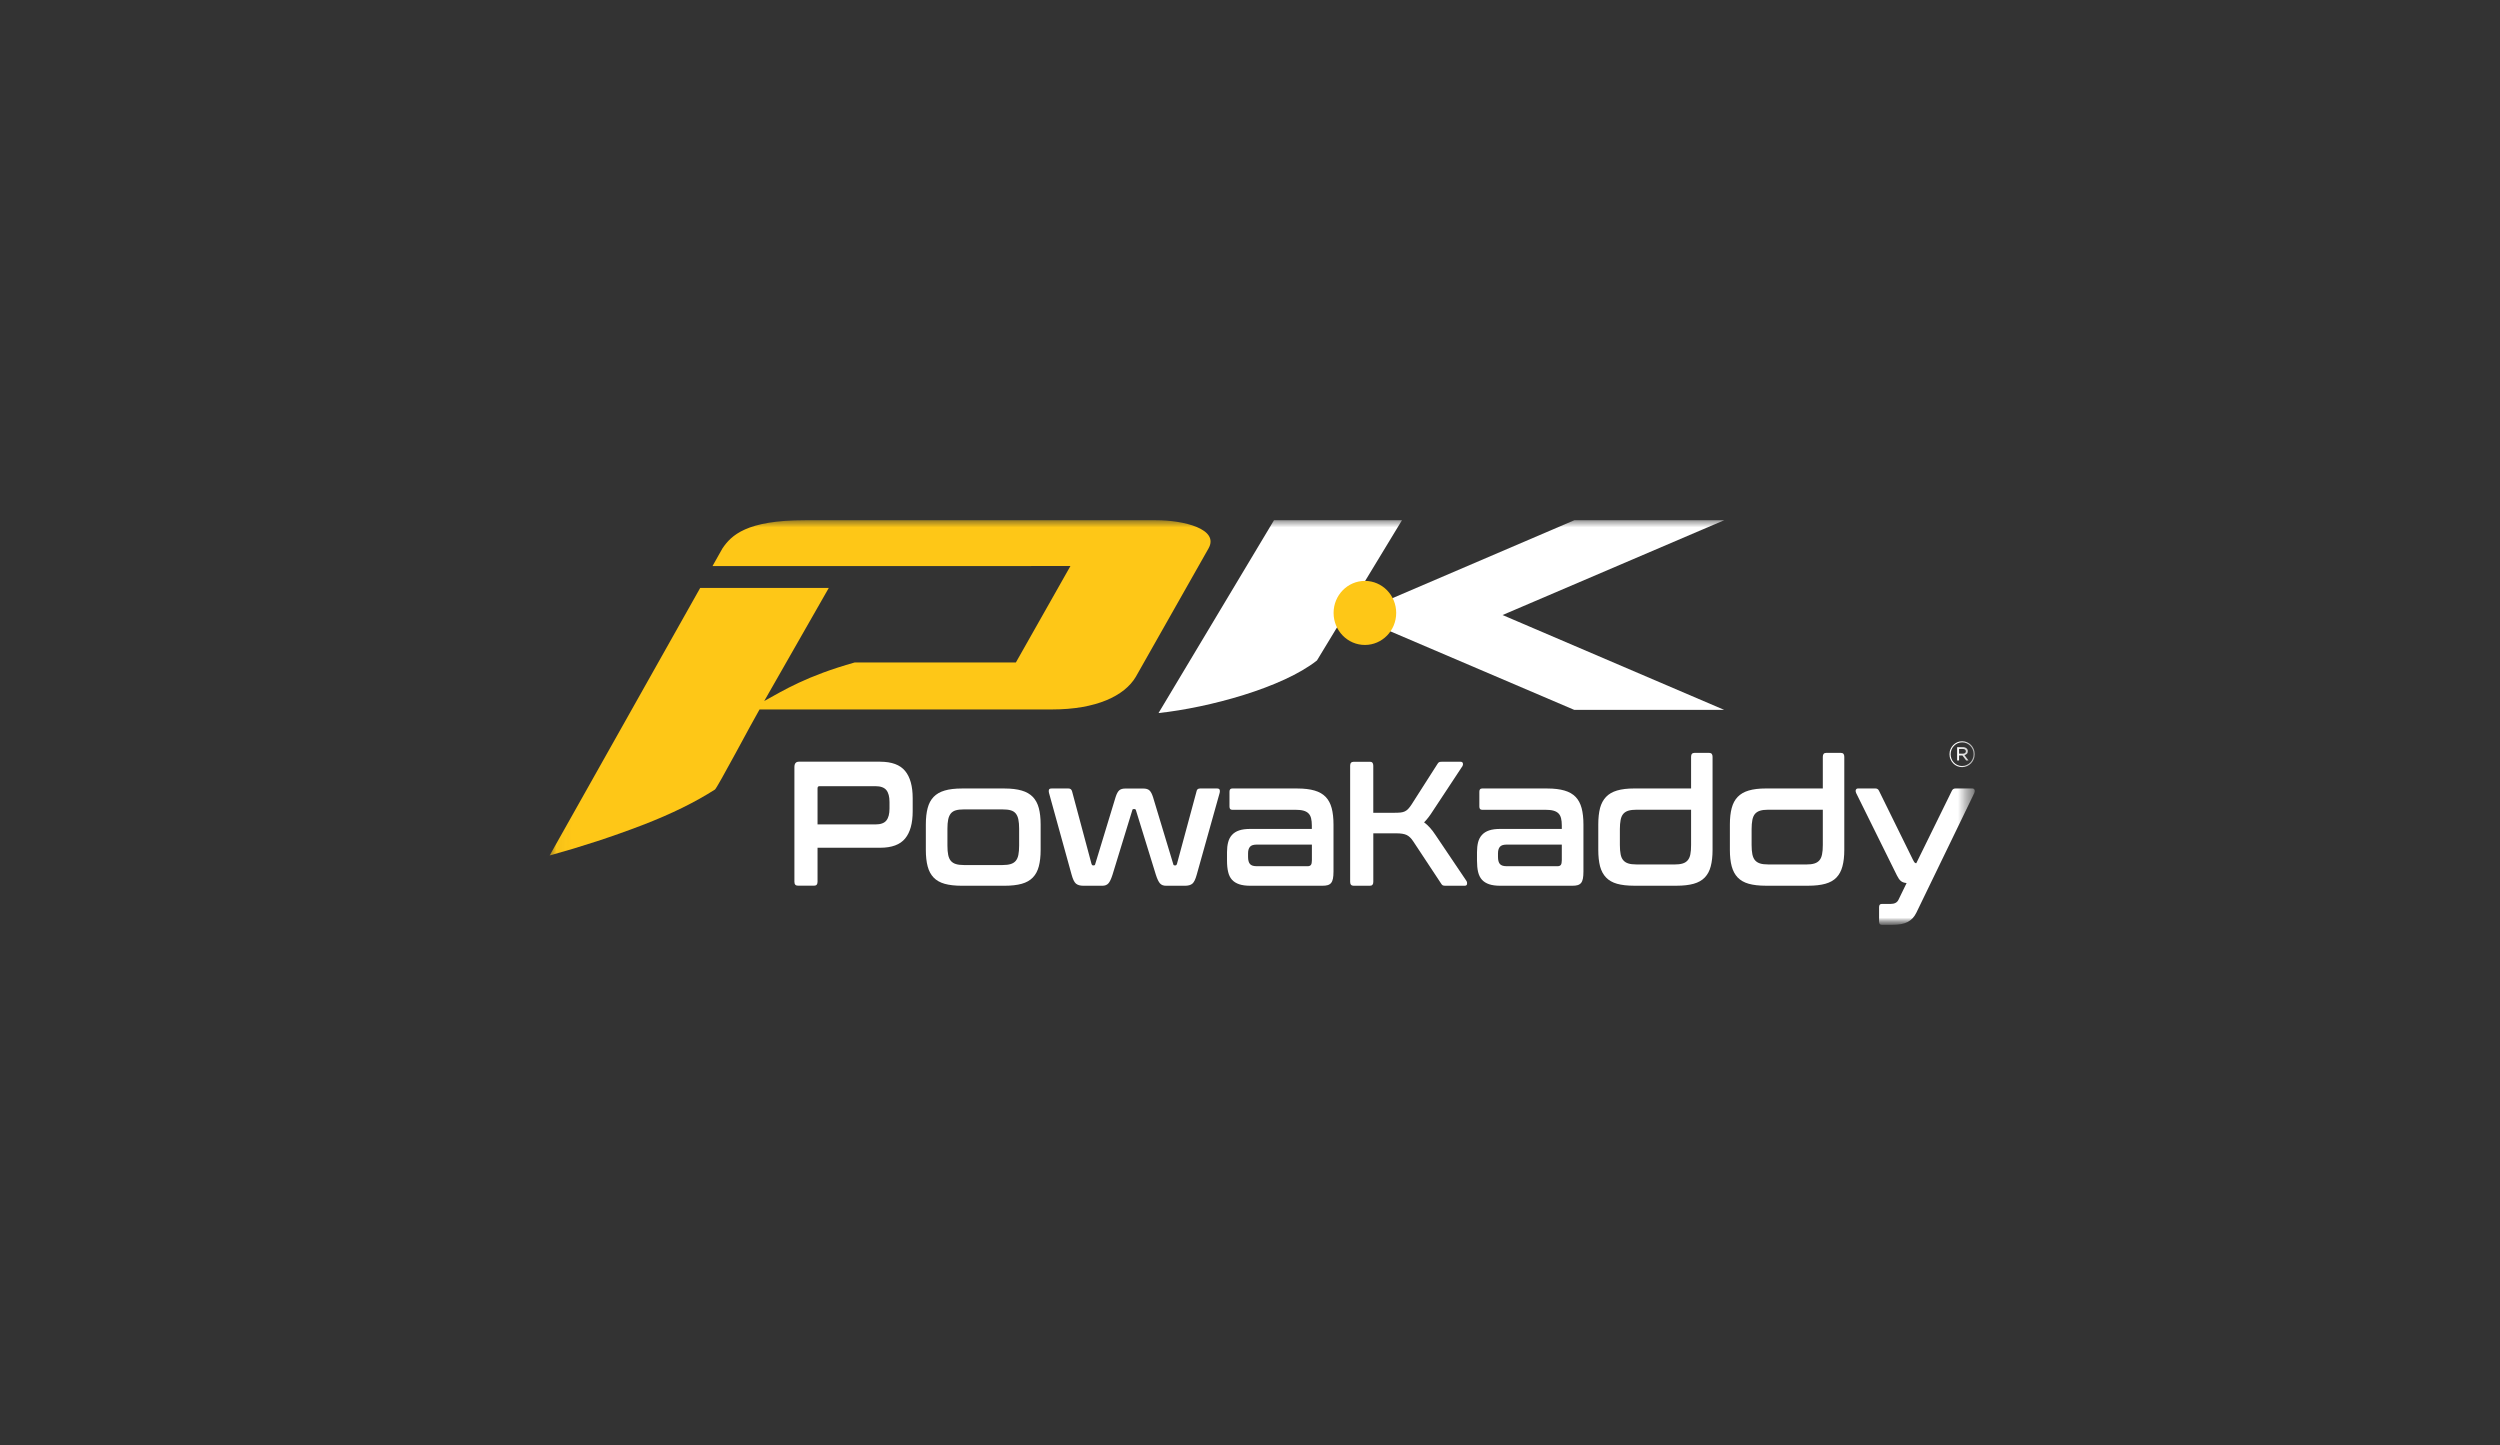 <?xml version="1.0" encoding="UTF-8"?>
<svg xmlns="http://www.w3.org/2000/svg" width="173" height="100" viewBox="0 0 173 100" fill="none">
  <rect x="0" y="0" width="173" height="100" fill="#333333" stroke="none"/>
  <mask id="mask0_1_874" style="mask-type:luminance" maskUnits="userSpaceOnUse" x="38" y="36" width="99" height="28">
    <path d="M136.655 36H38.035V64H136.655V36Z" fill="white"></path>
  </mask>
  <g mask="url(#mask0_1_874)">
    <path d="M135.826 52.154C135.888 52.154 135.939 52.141 135.977 52.113C136.017 52.085 136.039 52.046 136.039 51.991V51.987C136.039 51.939 136.021 51.902 135.983 51.872C135.947 51.843 135.896 51.828 135.83 51.828H135.567V52.154H135.824H135.826ZM135.437 51.704H135.837C135.894 51.704 135.945 51.713 135.99 51.73C136.037 51.748 136.074 51.77 136.102 51.802C136.126 51.824 136.143 51.85 136.155 51.878C136.17 51.909 136.174 51.944 136.174 51.978V51.985C136.174 52.059 136.153 52.12 136.109 52.161C136.064 52.207 136.009 52.237 135.941 52.255L136.219 52.622H136.058L135.799 52.276H135.567V52.622H135.434V51.706L135.437 51.704ZM135.777 53.007C135.89 53.007 135.994 52.987 136.092 52.942C136.19 52.896 136.272 52.84 136.345 52.766C136.417 52.692 136.472 52.605 136.512 52.505C136.553 52.407 136.572 52.302 136.572 52.189V52.185C136.572 52.072 136.553 51.967 136.512 51.87C136.472 51.772 136.414 51.682 136.345 51.613C136.274 51.539 136.19 51.48 136.094 51.437C135.998 51.393 135.894 51.371 135.779 51.371C135.664 51.371 135.558 51.393 135.465 51.437C135.367 51.48 135.286 51.541 135.214 51.615C135.141 51.689 135.086 51.776 135.046 51.874C135.006 51.974 134.984 52.078 134.984 52.191V52.196C134.984 52.309 135.006 52.413 135.046 52.511C135.084 52.611 135.139 52.696 135.212 52.77C135.281 52.842 135.367 52.903 135.46 52.944C135.558 52.987 135.662 53.009 135.777 53.009V53.007ZM135.777 53.085C135.654 53.085 135.539 53.061 135.432 53.014C135.326 52.968 135.235 52.903 135.157 52.822C135.08 52.742 135.018 52.646 134.974 52.539C134.925 52.431 134.906 52.318 134.906 52.194V52.189C134.906 52.065 134.925 51.952 134.974 51.843C135.018 51.737 135.08 51.641 135.159 51.561C135.239 51.478 135.332 51.413 135.439 51.365C135.546 51.319 135.662 51.293 135.781 51.293C135.9 51.293 136.019 51.317 136.123 51.365C136.232 51.411 136.323 51.476 136.4 51.556C136.479 51.637 136.54 51.73 136.587 51.839C136.63 51.948 136.653 52.061 136.653 52.185V52.189C136.653 52.311 136.63 52.426 136.587 52.535C136.54 52.642 136.479 52.737 136.4 52.82C136.321 52.901 136.228 52.966 136.119 53.014C136.013 53.061 135.896 53.085 135.775 53.085H135.777Z" fill="white"></path>
    <path d="M56.574 57.05H60.581C60.939 57.05 61.19 56.961 61.334 56.781C61.481 56.6 61.553 56.328 61.553 55.961V55.495C61.553 55.128 61.481 54.854 61.334 54.673C61.187 54.495 60.937 54.404 60.581 54.404H56.71C56.619 54.404 56.574 54.451 56.574 54.551V57.05ZM60.907 52.711C61.71 52.711 62.284 52.924 62.633 53.349C62.984 53.773 63.158 54.404 63.158 55.234V56.141C63.158 56.974 62.984 57.603 62.633 58.027C62.284 58.451 61.71 58.664 60.907 58.664H56.574V61.018C56.574 61.199 56.496 61.288 56.345 61.288H55.214C55.052 61.288 54.973 61.199 54.973 61.018V53.077C54.973 52.833 55.078 52.709 55.286 52.709H60.907V52.711Z" fill="white"></path>
    <path d="M65.562 58.51C65.562 58.771 65.579 58.989 65.615 59.16C65.649 59.33 65.711 59.469 65.798 59.572C65.885 59.674 66.002 59.748 66.149 59.793C66.296 59.839 66.481 59.861 66.704 59.861H69.372C69.601 59.861 69.788 59.839 69.937 59.793C70.084 59.748 70.201 59.676 70.288 59.572C70.375 59.469 70.437 59.332 70.471 59.16C70.505 58.989 70.524 58.771 70.524 58.51V57.346C70.524 57.092 70.507 56.881 70.471 56.709C70.437 56.537 70.375 56.398 70.288 56.291C70.201 56.187 70.084 56.113 69.937 56.072C69.79 56.03 69.603 56.011 69.372 56.011H66.704C66.481 56.011 66.296 56.03 66.149 56.072C66.002 56.113 65.885 56.187 65.798 56.291C65.713 56.398 65.649 56.537 65.615 56.709C65.579 56.881 65.562 57.094 65.562 57.346V58.51ZM69.518 54.564C69.986 54.564 70.379 54.612 70.702 54.706C71.023 54.799 71.278 54.947 71.472 55.147C71.663 55.347 71.802 55.604 71.886 55.92C71.969 56.233 72.012 56.611 72.012 57.053V58.819C72.012 59.26 71.969 59.637 71.886 59.952C71.804 60.267 71.665 60.524 71.472 60.724C71.278 60.924 71.023 61.07 70.702 61.159C70.381 61.248 69.986 61.294 69.518 61.294H66.557C66.083 61.294 65.685 61.248 65.369 61.159C65.052 61.07 64.797 60.924 64.605 60.724C64.414 60.524 64.276 60.267 64.193 59.952C64.11 59.637 64.068 59.26 64.068 58.819V57.053C64.068 56.611 64.11 56.233 64.193 55.92C64.276 55.604 64.414 55.347 64.605 55.147C64.797 54.947 65.052 54.799 65.369 54.706C65.685 54.612 66.083 54.564 66.557 54.564H69.518Z" fill="white"></path>
    <path d="M73.945 54.564C74.07 54.564 74.151 54.63 74.187 54.76L75.537 59.798C75.558 59.856 75.592 59.885 75.641 59.885H75.684C75.745 59.885 75.781 59.856 75.788 59.798L77.201 55.154C77.272 54.934 77.353 54.78 77.448 54.695C77.542 54.608 77.684 54.567 77.871 54.567H79.117C79.304 54.567 79.446 54.608 79.54 54.695C79.636 54.782 79.716 54.934 79.787 55.154L81.19 59.798C81.196 59.856 81.23 59.885 81.294 59.885H81.336C81.385 59.885 81.419 59.856 81.441 59.798L82.801 54.76C82.822 54.63 82.903 54.564 83.041 54.564H84.225C84.315 54.564 84.372 54.59 84.398 54.645C84.423 54.699 84.423 54.769 84.402 54.86L82.812 60.535C82.727 60.846 82.627 61.051 82.514 61.148C82.399 61.246 82.229 61.294 82.006 61.294H80.688C80.505 61.294 80.367 61.24 80.269 61.129C80.171 61.018 80.078 60.82 79.986 60.535L78.605 56.063C78.59 56.013 78.558 55.989 78.511 55.989H78.449C78.394 55.989 78.362 56.013 78.356 56.063L76.985 60.535C76.893 60.822 76.8 61.02 76.702 61.129C76.604 61.24 76.464 61.294 76.283 61.294H74.965C74.742 61.294 74.574 61.244 74.457 61.148C74.342 61.051 74.242 60.846 74.157 60.535L72.588 54.86C72.567 54.771 72.567 54.699 72.588 54.645C72.61 54.593 72.669 54.564 72.767 54.564H73.949H73.945Z" fill="white"></path>
    <path d="M90.479 59.943C90.592 59.943 90.668 59.913 90.715 59.852C90.762 59.791 90.783 59.682 90.783 59.526V58.447H86.952C86.738 58.447 86.585 58.497 86.498 58.599C86.41 58.702 86.366 58.852 86.366 59.047V59.304C86.366 59.524 86.41 59.687 86.498 59.789C86.585 59.891 86.736 59.941 86.952 59.941H90.479V59.943ZM89.788 54.564C90.256 54.564 90.649 54.612 90.97 54.706C91.289 54.799 91.546 54.947 91.738 55.147C91.929 55.347 92.067 55.604 92.152 55.92C92.235 56.233 92.278 56.611 92.278 57.053V60.313C92.278 60.509 92.265 60.67 92.24 60.798C92.216 60.924 92.174 61.024 92.114 61.098C92.057 61.172 91.976 61.222 91.878 61.251C91.78 61.281 91.657 61.294 91.502 61.294H86.521C86.215 61.294 85.957 61.259 85.751 61.19C85.545 61.12 85.379 61.016 85.254 60.879C85.128 60.739 85.039 60.559 84.988 60.339C84.935 60.12 84.909 59.859 84.909 59.554V58.965C84.909 58.712 84.935 58.484 84.988 58.284C85.039 58.084 85.128 57.914 85.254 57.777C85.379 57.638 85.545 57.533 85.751 57.464C85.957 57.394 86.215 57.362 86.521 57.362H90.779V57.129C90.779 56.933 90.762 56.766 90.728 56.626C90.694 56.487 90.634 56.374 90.549 56.289C90.466 56.205 90.352 56.139 90.205 56.098C90.058 56.056 89.869 56.037 89.639 56.037H85.267C85.141 56.037 85.08 55.965 85.08 55.815V54.786C85.08 54.638 85.141 54.564 85.267 54.564H89.788Z" fill="white"></path>
    <path d="M94.799 52.713C94.952 52.713 95.031 52.803 95.031 52.983V56.244H96.506C96.674 56.244 96.812 56.237 96.925 56.226C97.035 56.213 97.133 56.187 97.218 56.146C97.303 56.104 97.38 56.048 97.448 55.974C97.518 55.9 97.59 55.806 97.667 55.691L99.468 52.872C99.501 52.816 99.535 52.774 99.572 52.75C99.606 52.724 99.669 52.713 99.771 52.713H101.068C101.159 52.713 101.212 52.748 101.232 52.818C101.249 52.887 101.24 52.95 101.206 53.009L99.176 56.085C99.057 56.272 98.948 56.433 98.846 56.563C98.744 56.694 98.647 56.809 98.547 56.907C98.819 57.103 99.085 57.396 99.342 57.79L101.489 60.977C101.517 61.018 101.527 61.081 101.521 61.166C101.512 61.251 101.457 61.294 101.353 61.294H100.014C99.922 61.294 99.861 61.281 99.824 61.257C99.788 61.233 99.754 61.192 99.72 61.135L97.794 58.219C97.654 58.005 97.505 57.862 97.344 57.784C97.182 57.705 96.942 57.666 96.623 57.666H95.033V61.024C95.033 61.205 94.956 61.294 94.801 61.294H93.67C93.511 61.294 93.43 61.205 93.43 61.024V52.985C93.43 52.805 93.511 52.716 93.67 52.716H94.801L94.799 52.713Z" fill="white"></path>
    <path d="M107.773 59.943C107.883 59.943 107.962 59.913 108.009 59.852C108.054 59.791 108.077 59.682 108.077 59.526V58.447H104.248C104.032 58.447 103.881 58.497 103.793 58.599C103.706 58.702 103.661 58.852 103.661 59.047V59.304C103.661 59.524 103.704 59.687 103.793 59.789C103.881 59.891 104.032 59.941 104.248 59.941H107.775L107.773 59.943ZM107.082 54.564C107.55 54.564 107.943 54.612 108.264 54.706C108.585 54.799 108.84 54.947 109.034 55.147C109.225 55.347 109.363 55.604 109.448 55.92C109.531 56.233 109.574 56.611 109.574 57.053V60.313C109.574 60.509 109.561 60.67 109.537 60.798C109.512 60.924 109.472 61.024 109.412 61.098C109.35 61.172 109.274 61.222 109.176 61.251C109.078 61.281 108.953 61.294 108.8 61.294H103.819C103.512 61.294 103.255 61.259 103.049 61.19C102.843 61.12 102.677 61.016 102.552 60.879C102.426 60.739 102.337 60.559 102.284 60.339C102.233 60.12 102.208 59.859 102.208 59.554V58.965C102.208 58.712 102.235 58.484 102.284 58.284C102.337 58.084 102.424 57.914 102.552 57.777C102.677 57.638 102.843 57.533 103.049 57.464C103.255 57.394 103.51 57.362 103.819 57.362H108.077V57.129C108.077 56.933 108.06 56.766 108.026 56.626C107.992 56.487 107.932 56.374 107.848 56.289C107.764 56.205 107.65 56.139 107.501 56.098C107.357 56.056 107.165 56.037 106.935 56.037H102.56C102.435 56.037 102.371 55.965 102.371 55.815V54.786C102.371 54.638 102.433 54.564 102.56 54.564H107.082Z" fill="white"></path>
    <path d="M115.872 59.822C116.102 59.822 116.292 59.8 116.438 59.754C116.585 59.711 116.701 59.635 116.789 59.532C116.876 59.432 116.938 59.295 116.972 59.123C117.008 58.952 117.023 58.736 117.023 58.473V56.033H113.237C113.013 56.033 112.828 56.056 112.681 56.1C112.533 56.146 112.418 56.22 112.331 56.32C112.243 56.422 112.182 56.561 112.148 56.735C112.114 56.911 112.095 57.127 112.095 57.379V58.471C112.095 58.732 112.114 58.949 112.148 59.121C112.182 59.293 112.243 59.43 112.331 59.53C112.418 59.632 112.535 59.706 112.681 59.752C112.826 59.798 113.013 59.819 113.237 59.819H115.874L115.872 59.822ZM117.023 54.564V52.37C117.023 52.189 117.101 52.1 117.255 52.1H118.279C118.432 52.1 118.509 52.189 118.509 52.37V58.817C118.509 59.258 118.466 59.635 118.383 59.95C118.303 60.265 118.162 60.522 117.971 60.722C117.779 60.922 117.522 61.068 117.201 61.157C116.882 61.246 116.487 61.292 116.019 61.292H113.088C112.612 61.292 112.218 61.246 111.899 61.157C111.583 61.068 111.328 60.922 111.139 60.722C110.945 60.522 110.809 60.265 110.723 59.95C110.643 59.635 110.601 59.258 110.601 58.817V57.05C110.601 56.609 110.643 56.231 110.723 55.917C110.809 55.602 110.947 55.345 111.139 55.145C111.33 54.945 111.583 54.797 111.899 54.704C112.218 54.61 112.612 54.562 113.088 54.562H117.021L117.023 54.564Z" fill="white"></path>
    <mask id="mask1_1_874" style="mask-type:luminance" maskUnits="userSpaceOnUse" x="38" y="36" width="99" height="28">
      <path d="M136.655 36H38.035V64H136.655V36Z" fill="white"></path>
    </mask>
    <g mask="url(#mask1_1_874)">
      <path d="M124.989 59.822C125.221 59.822 125.408 59.8 125.554 59.754C125.699 59.711 125.818 59.635 125.905 59.532C125.99 59.432 126.052 59.295 126.085 59.123C126.122 58.952 126.139 58.736 126.139 58.473V56.033H122.352C122.128 56.033 121.942 56.056 121.798 56.1C121.651 56.146 121.534 56.22 121.447 56.32C121.36 56.422 121.298 56.561 121.264 56.735C121.23 56.911 121.211 57.127 121.211 57.379V58.471C121.211 58.732 121.23 58.949 121.264 59.121C121.301 59.293 121.362 59.43 121.447 59.53C121.534 59.632 121.653 59.706 121.798 59.752C121.942 59.798 122.128 59.819 122.352 59.819H124.989V59.822ZM126.139 54.564V52.37C126.139 52.189 126.215 52.1 126.368 52.1H127.395C127.548 52.1 127.625 52.189 127.625 52.37V58.817C127.625 59.258 127.582 59.635 127.497 59.95C127.414 60.265 127.276 60.522 127.085 60.722C126.894 60.922 126.637 61.068 126.315 61.157C125.992 61.246 125.599 61.292 125.133 61.292H122.202C121.728 61.292 121.332 61.246 121.013 61.157C120.694 61.068 120.441 60.922 120.248 60.722C120.057 60.522 119.919 60.265 119.834 59.95C119.75 59.635 119.708 59.258 119.708 58.817V57.05C119.708 56.609 119.75 56.231 119.834 55.917C119.919 55.602 120.054 55.345 120.248 55.145C120.441 54.945 120.694 54.797 121.013 54.704C121.33 54.61 121.725 54.562 122.202 54.562H126.137L126.139 54.564Z" fill="white"></path>
      <path d="M136.488 54.564C136.566 54.564 136.615 54.595 136.641 54.656C136.664 54.717 136.66 54.788 136.626 54.871L132.608 63.167C132.468 63.454 132.27 63.665 132.015 63.798C131.76 63.933 131.407 64 130.952 64H130.221C130.095 64 130.032 63.926 130.032 63.778V62.773C130.032 62.625 130.095 62.551 130.221 62.551H130.837C131.101 62.551 131.279 62.458 131.371 62.271L131.937 61.107C131.762 61.092 131.626 61.042 131.532 60.959C131.439 60.879 131.35 60.75 131.267 60.581L128.441 54.869C128.406 54.788 128.401 54.715 128.426 54.654C128.452 54.593 128.503 54.562 128.577 54.562H129.781C129.9 54.562 129.983 54.619 130.032 54.734L132.355 59.454C132.412 59.569 132.455 59.643 132.485 59.68C132.517 59.717 132.557 59.737 132.606 59.737L135.063 54.734C135.112 54.621 135.197 54.562 135.314 54.562H136.486L136.488 54.564Z" fill="white"></path>
    </g>
    <path d="M80.003 36H55.7C51.642 36 50.609 37.046 49.995 37.947L49.304 39.173L74.074 39.169L70.299 45.842H59.148C55.845 46.771 54.267 47.745 52.884 48.511L57.352 40.685H48.453L38.035 59.2C40.258 58.586 42.395 57.888 44.444 57.101C46.493 56.313 48.139 55.491 49.472 54.638C49.618 54.564 52.118 49.838 52.56 49.094H72.814C75.858 49.092 77.811 48.157 78.594 46.843L83.632 37.947C84.387 36.605 81.912 36 80.003 36Z" fill="#FEC717"></path>
    <path d="M119.315 36H108.943L95.892 41.592C96.026 41.836 96.109 42.114 96.109 42.414C96.109 42.821 95.962 43.189 95.728 43.482L108.934 49.122H119.31L103.977 42.56L119.315 36Z" fill="white"></path>
    <path d="M92.792 42.414C92.792 41.59 93.37 40.903 94.133 40.753L97.016 36H88.16L80.169 49.344C83.657 48.968 88.747 47.593 91.134 45.703L92.858 42.86C92.82 42.719 92.794 42.571 92.794 42.416L92.792 42.414Z" fill="white"></path>
    <path d="M96.617 42.414C96.617 43.639 95.647 44.631 94.451 44.631C93.254 44.631 92.284 43.639 92.284 42.414C92.284 41.19 93.254 40.198 94.451 40.198C95.647 40.198 96.617 41.19 96.617 42.414Z" fill="#FEC717"></path>
  </g>
</svg>
